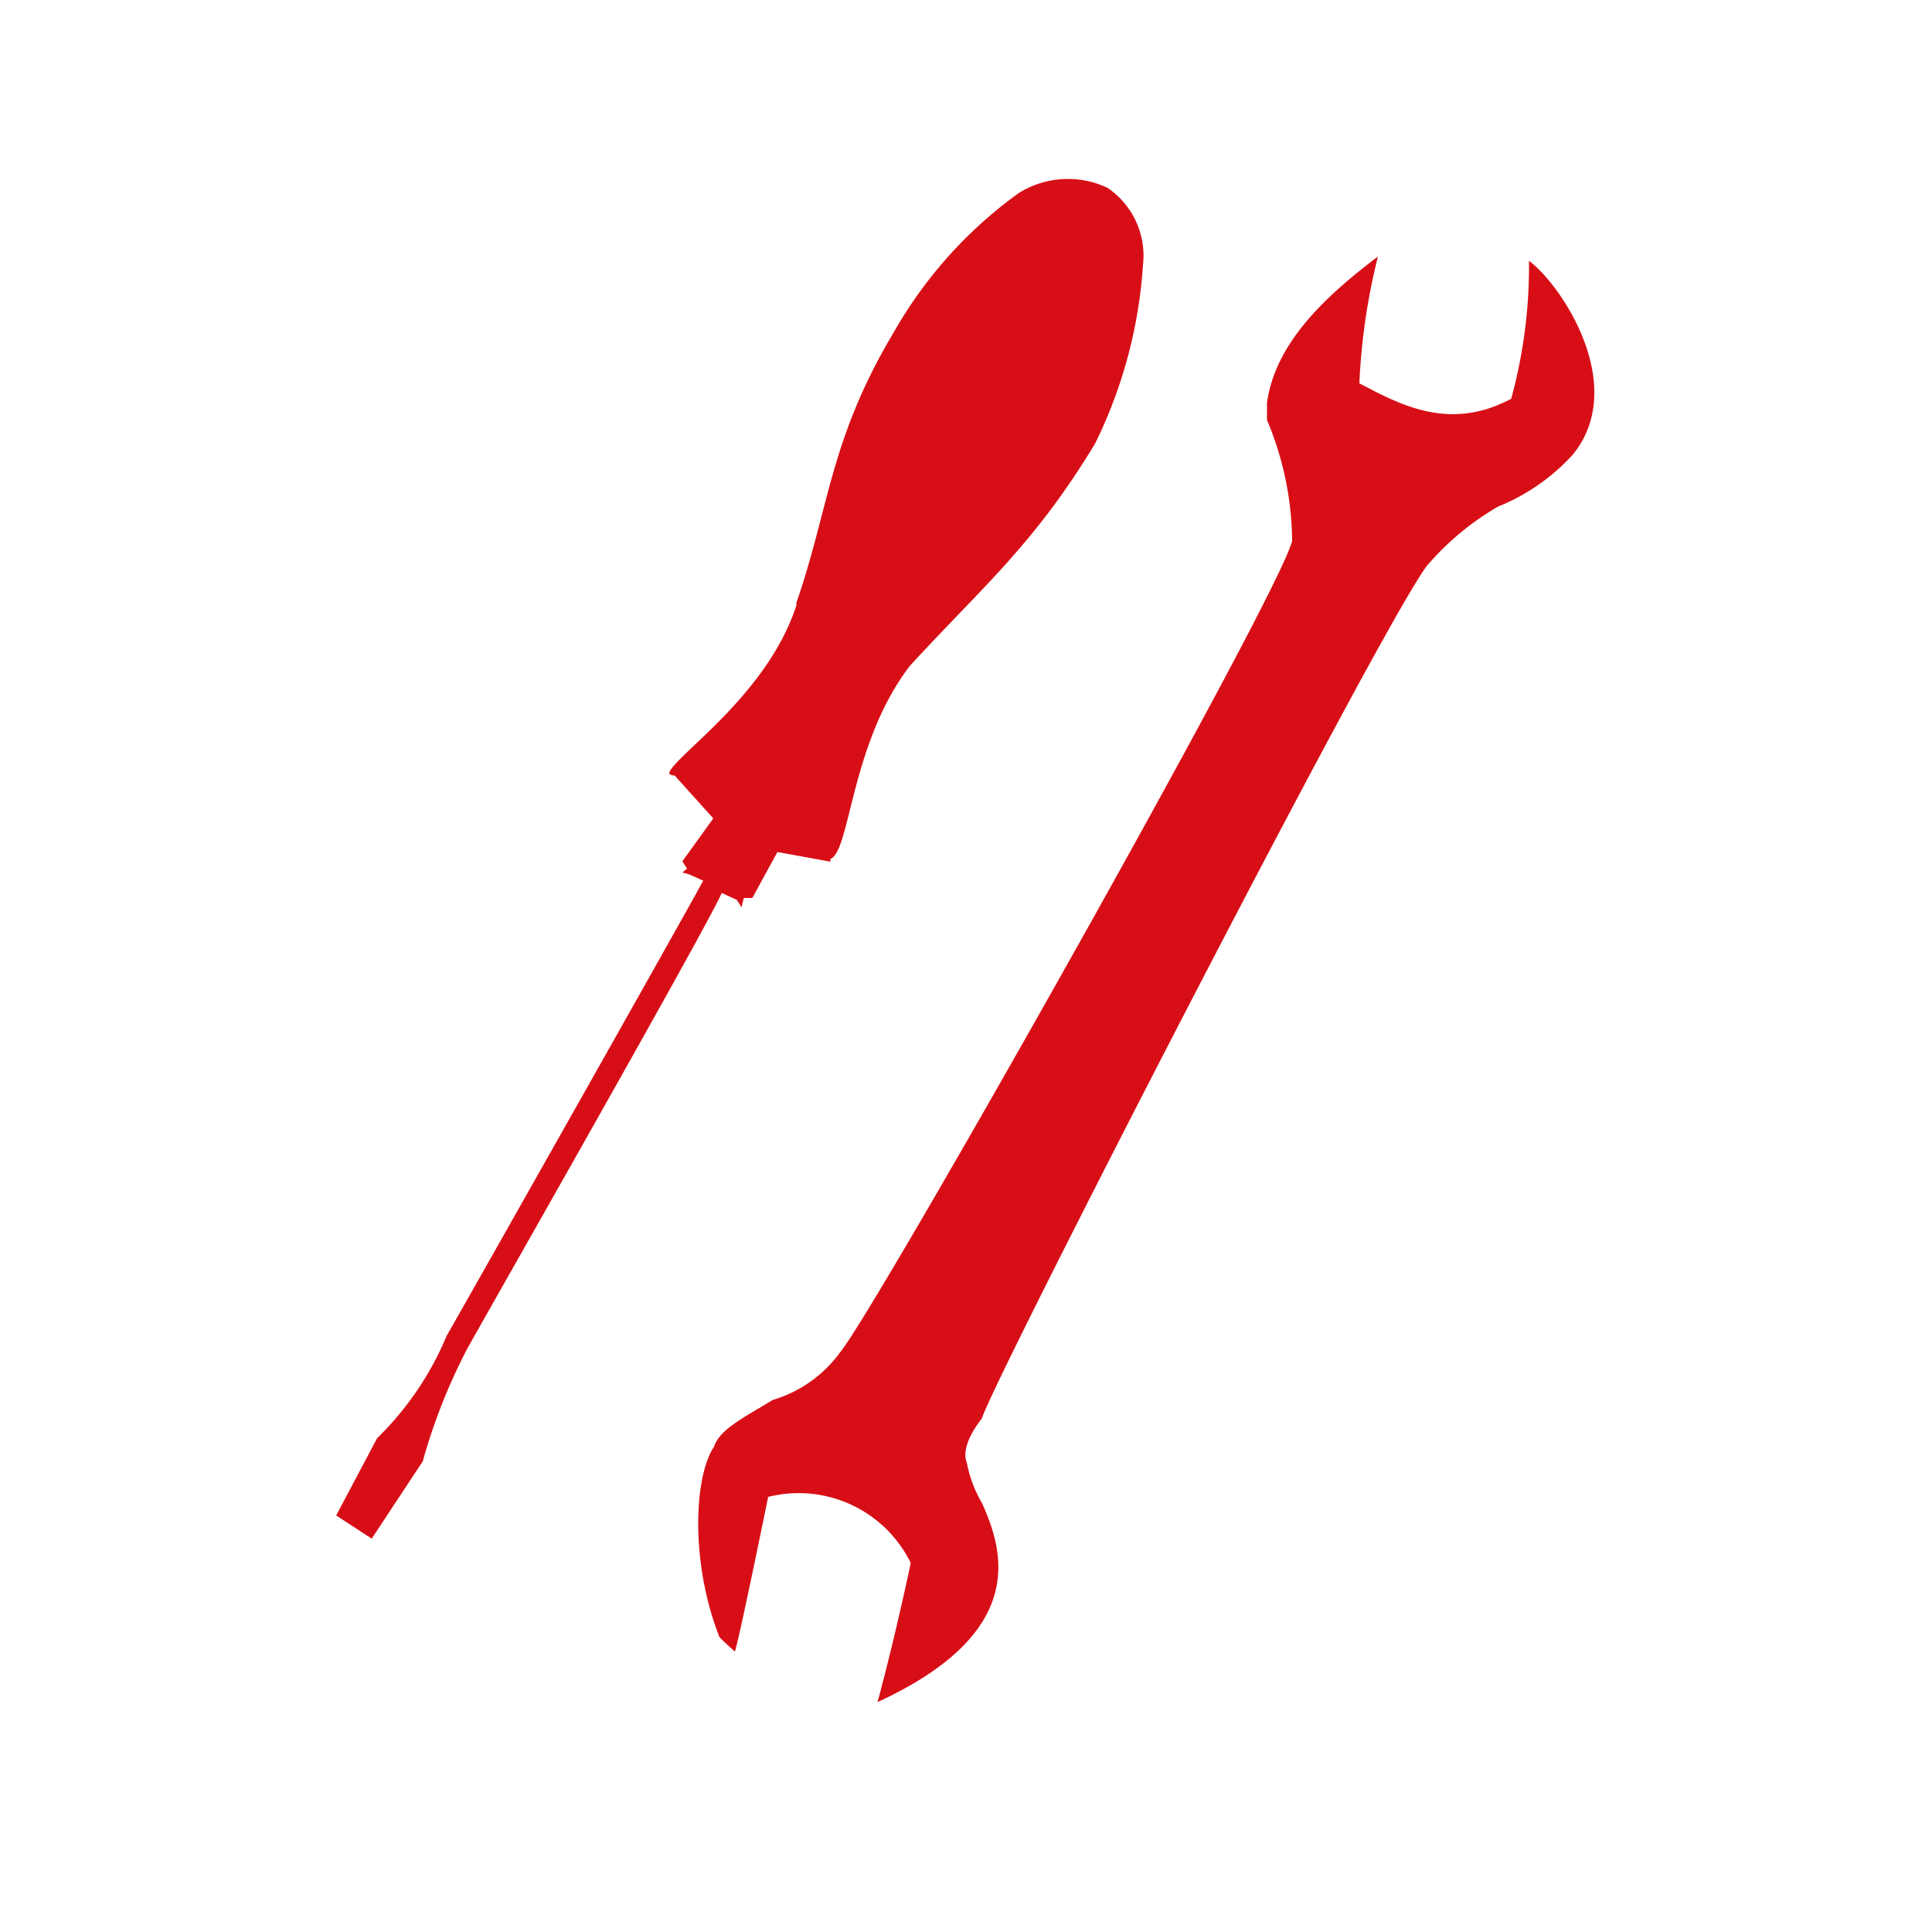 <svg id="Ebene_1" data-name="Ebene 1" xmlns="http://www.w3.org/2000/svg" viewBox="0 0 50 50"><defs><style>.cls-1{fill:#d80e16;}</style></defs><title>Zeichenfläche 1 Kopie</title><path class="cls-1" d="M19.07,23.29l.12.19.06-.24.22,0,.65-1.19,1.37.25v-.07c.52-.2.52-3,2.06-5h0c1.83-2,3.21-3.13,4.79-5.75a12.24,12.24,0,0,0,1.24-4.62,2.12,2.12,0,0,0-.92-2A2.4,2.4,0,0,0,26.36,5,11.37,11.37,0,0,0,23.13,8.6c-1.66,2.78-1.66,4.52-2.52,7v.07C19.85,18,17.46,19.55,17.32,20c0,0,0,.07.14.07l1,1.11-.8,1.11.12.19-.12.1.18.05.62.28-.26-.12c-.54,1-5.83,10.36-6.64,11.78a8,8,0,0,1-1.8,2.65l-1.06,2,.92.6,1.32-2a15,15,0,0,1,1.16-2.93c.75-1.34,6.09-10.71,6.58-11.78Z"/><path class="cls-1" d="M39.57,6.75a13,13,0,0,1-.46,3.57c-1.58.84-2.83.18-3.93-.4a16.5,16.5,0,0,1,.48-3.28C34.2,7.74,33,8.93,32.79,10.42v.45A8.2,8.2,0,0,1,33.44,14c-.38,1.51-10.84,20-11.7,21A3.32,3.32,0,0,1,20,36.23c-.72.44-1.38.76-1.52,1.21-.52.77-.62,3,.14,4.93,0,0,.24.24.4.37.12-.37.86-4,.86-4a3.23,3.23,0,0,1,3.69,1.71s-.4,1.91-.86,3.6c4-1.84,3.21-4,2.71-5.14a3.3,3.3,0,0,1-.4-1.06c-.1-.25,0-.64.39-1.14.3-1,10.3-20.46,11.52-22.07a7.14,7.14,0,0,1,1.84-1.53,5.29,5.29,0,0,0,1.93-1.34C42.15,10,40.43,7.39,39.57,6.75Z"/></svg>
